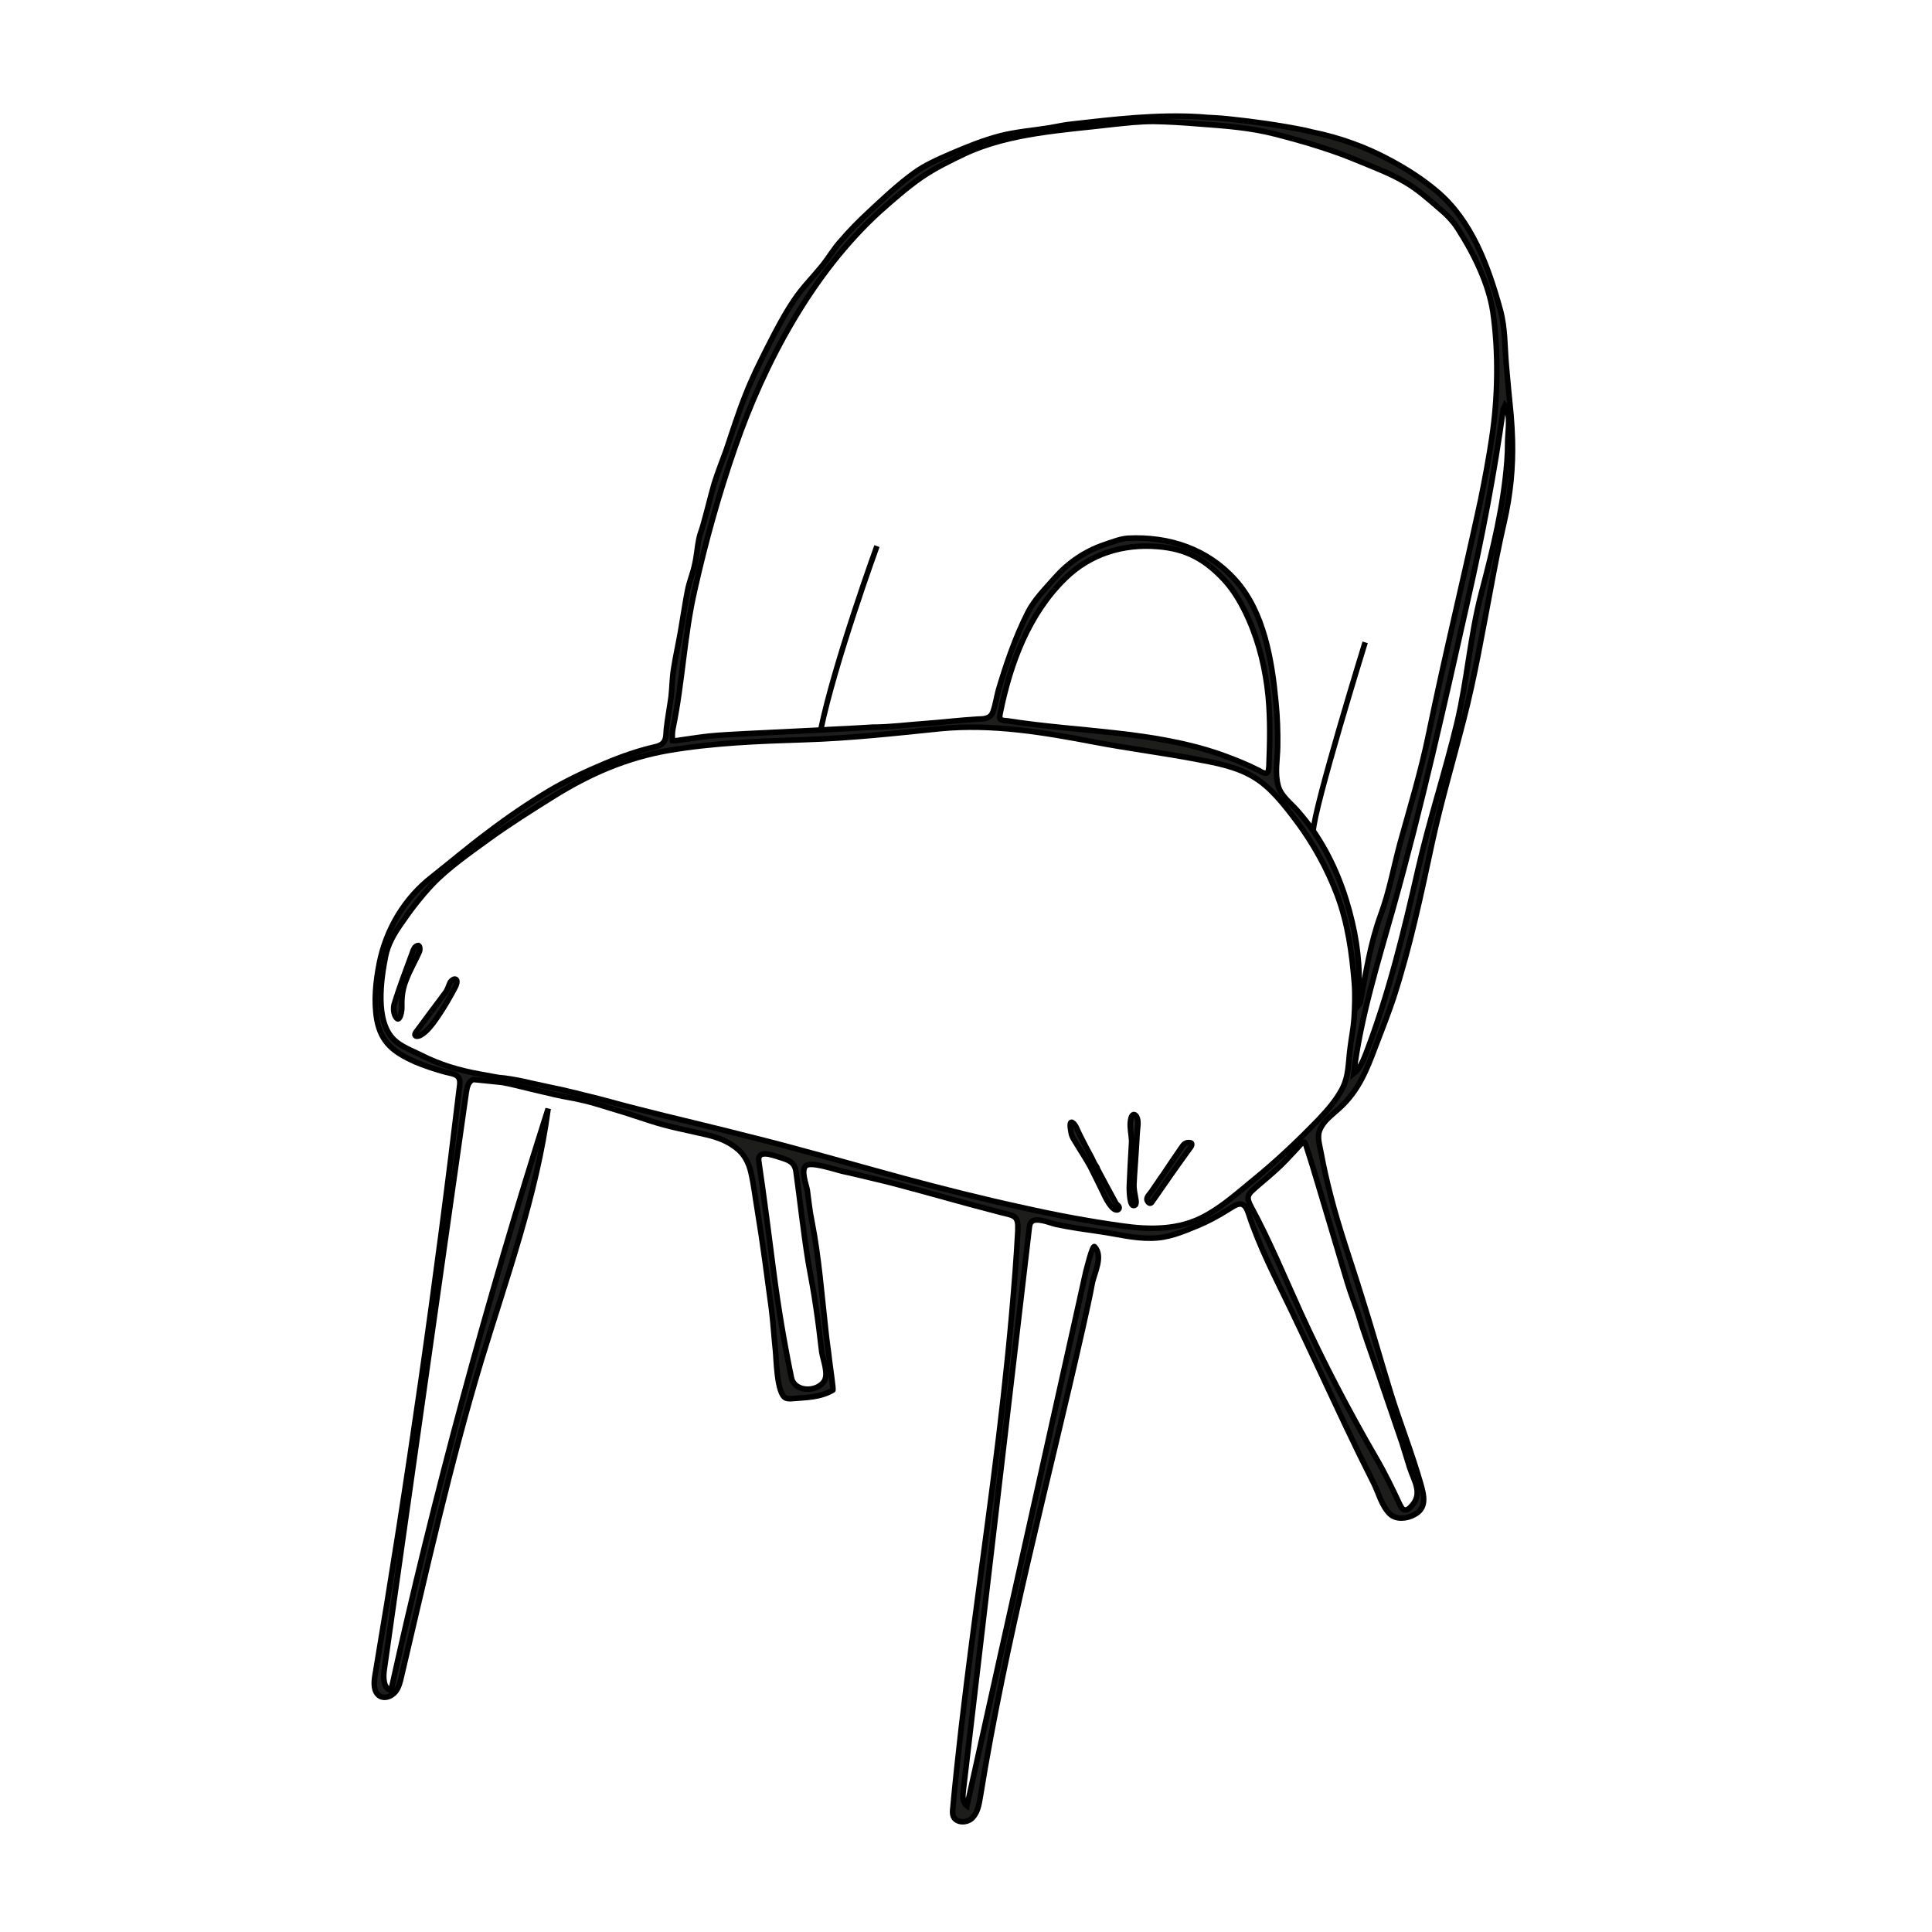 <?xml version="1.0" encoding="utf-8"?>
<!-- Generator: Adobe Illustrator 24.0.3, SVG Export Plug-In . SVG Version: 6.00 Build 0)  -->
<svg version="1.1" id="Layer_1" xmlns="http://www.w3.org/2000/svg" xmlns:xlink="http://www.w3.org/1999/xlink" x="0px" y="0px"
	 viewBox="0 0 350 350" style="enable-background:new 0 0 350 350;" xml:space="preserve">
<style type="text/css">
	.st0{fill:#1D1D1B;}
	.st1{fill:none;stroke:#000000;stroke-miterlimit:10;}
</style>
<g>
	<g id="XMLID_19_">
		<g>
			<path class="st0" d="M273.97,79.69c0.13,4.99-0.35,9.89-1.5,14.87c-0.93,4.02-1.72,8.12-2.47,12.18
				c-1.5,7.86-2.87,15.84-4.85,23.52c-1.9,7.41-4.06,14.74-5.69,22.2c-2.03,9.49-4.02,18.98-7.02,28.25
				c-0.97,2.91-2.12,5.83-3.22,8.69c-1.63,4.37-3.09,8.12-6.58,11.3c-1.28,1.19-2.91,2.29-3.57,3.97c-0.53,1.28,0,2.78,0.22,4.06
				c0.49,2.6,1.06,5.16,1.72,7.72c1.59,6.27,3.8,12.36,5.69,18.54c1.81,5.74,3.44,11.52,5.21,17.3c1.72,5.56,3.88,10.95,5.47,16.55
				c0.62,2.16,1.1,4.33-1.19,5.52c-1.24,0.71-3.22,0.97-4.37-0.09c-1.54-1.46-2.07-3.8-3-5.65c-1.72-3.4-3.4-6.84-5.03-10.28
				c-3.31-6.97-6.53-14.03-9.89-21.01c-2.78-5.78-5.78-11.47-7.77-17.61c-0.84-2.52-2.03-1.68-3.75-0.57
				c-1.77,1.1-3.57,2.07-5.47,2.87c-2.82,1.15-5.34,2.25-8.43,2.25c-3.09,0.04-6.13-0.75-9.18-1.19c-2.69-0.4-5.38-0.75-8.03-1.32
				c-1.02-0.22-3.8-1.46-4.55-0.31c-0.18,0.22-0.22,0.57-0.26,0.84c-3.97,34.03-7.99,68.01-11.96,101.99
				c-0.13,1.02-0.18,2.21,0.66,2.82c0.26-1.19,0.53-2.38,0.79-3.57c1.68-7.64,3.4-15.27,5.08-22.91c2.43-10.9,4.85-21.8,7.28-32.66
				c2.16-9.67,4.28-19.29,6.44-28.91c0.66-2.91,1.28-5.83,1.94-8.74c0.09-0.26,1.19-4.94,1.59-4.5c1.63,1.77-0.09,4.77-0.44,6.71
				c-0.49,2.69-1.1,5.3-1.68,7.94c-6.4,28.38-13.99,56.49-18.62,85.22c-0.22,1.32-0.49,2.74-1.46,3.66
				c-0.97,0.93-2.91,0.88-3.4-0.35c-0.18-0.44-0.13-0.93-0.09-1.37c1.85-19.99,4.81-39.85,7.37-59.8c1.28-9.93,2.43-19.9,3.31-29.88
				c0.44-5.03,0.84-10.02,1.1-15.01c0.13-2.82-0.57-2.69-3.18-3.35c-1.99-0.53-4.02-1.06-6-1.59c-2.87-0.79-5.78-1.59-8.65-2.38
				c-2.16-0.57-4.33-1.19-6.53-1.72c-2.43-0.57-4.85-1.19-7.33-1.72c-1.24-0.26-5.83-1.85-6.71-1.02c-0.93,0.84,0.09,3.4,0.26,4.41
				c0.26,1.9,0.44,3.84,0.84,5.69c1.28,6.49,1.77,13.28,2.52,19.86c0.18,1.81,0.49,3.57,0.66,5.34c0.04,0.53,0.75,5.25,0.62,5.34
				c-2.34,1.37-4.77,1.32-7.37,1.54c-0.35,0.04-0.79,0.04-1.15-0.09c-1.68-0.71-1.72-7.19-1.9-8.74c-0.26-2.47-0.4-4.94-0.71-7.37
				c-0.79-5.91-1.54-11.83-2.52-17.7c-0.4-2.34-0.66-4.72-1.19-7.02c-0.4-1.81-1.24-3.4-2.69-4.5c-1.54-1.24-3.44-1.94-5.38-2.38
				c-3.49-0.84-7.02-1.46-10.42-2.6c-2.91-0.97-5.87-1.9-8.83-2.78c-1.85-0.57-3.71-1.02-5.65-1.37c-0.79-0.13-1.63-0.31-2.43-0.49
				c-0.26-0.04-0.49-0.09-0.75-0.18c-1.37-0.31-2.74-0.62-4.1-0.97c-1.59-0.4-3.18-0.79-4.81-1.1c-1.77-0.18-3.53-0.35-5.25-0.53
				c-0.09,0.04-0.18,0.09-0.26,0.13c-0.71,0.44-0.88,1.41-1.02,2.25c-4.94,34.87-9.93,69.77-14.87,104.68
				c-0.18,1.37-0.13,3.22,1.24,3.62c7.86-35.53,17.39-70.7,28.47-105.39c-2.07,15.67-7.55,30.58-12.14,45.72
				c-5.65,18.8-9.93,38-14.43,57.11c-0.22,1.02-0.49,2.07-1.15,2.87c-0.71,0.79-1.9,1.24-2.78,0.71c-1.15-0.71-1.1-2.34-0.88-3.66
				c6-35.57,11.12-71.28,15.36-107.07c0.22-1.9-1.06-1.94-2.52-2.29c-1.94-0.53-3.84-1.15-5.69-1.94c-3.66-1.68-6-3.35-6.8-7.55
				c-0.57-3.35-0.22-6.88,0.44-10.24c1.24-6.18,4.59-11.83,9.62-15.71c3.35-2.65,6.62-5.43,10.06-7.99
				c3.53-2.69,7.24-5.21,11.03-7.5c3.27-1.94,6.75-3.57,10.24-5.03c2.91-1.24,5.96-2.29,9.05-3c2.25-0.49,1.85-1.99,2.03-3.4
				c0.22-1.9,0.57-3.8,0.84-5.69c0.18-1.63,0.18-3.31,0.44-4.94c0.35-2.29,0.88-4.59,1.28-6.93c0.44-2.47,0.79-4.99,1.28-7.46
				c0.31-1.54,0.97-3.09,1.28-4.63c0.35-1.5,0.44-3.09,0.75-4.59c0.18-0.88,0.57-1.77,0.79-2.65c0.71-2.47,1.28-4.94,1.99-7.41
				c0.62-1.99,1.41-3.97,2.12-5.91c1.15-3.4,2.21-6.8,3.53-10.11c1.15-2.96,2.56-5.83,4.02-8.69c1.46-2.87,2.96-5.78,4.77-8.47
				c1.5-2.25,3.49-4.24,5.21-6.36c1.1-1.41,2.03-3,3.27-4.37c1.54-1.81,3.22-3.53,4.99-5.16c2.65-2.47,5.3-4.99,8.21-7.11
				c2.03-1.5,4.46-2.56,6.8-3.57c2.87-1.24,5.83-2.43,8.87-3.22c2.91-0.75,5.96-0.97,8.96-1.46c1.32-0.22,2.6-0.53,3.93-0.66
				c7.72-0.88,15.62-1.81,23.39-1.32c0.88,0.09,1.81,0.13,2.69,0.18c0.75,0.04,1.5,0.09,2.25,0.18c4.68,0.49,9.36,1.15,13.99,2.07
				c0.44,0.09,0.84,0.22,1.28,0.31c4.99,1.02,9.8,2.74,14.26,5.16c2.96,1.59,5.78,3.4,8.34,5.56c6.4,5.38,9.36,13.68,11.52,21.49
				c0.93,3.35,0.79,6.62,1.1,10.11c0.26,2.96,0.53,5.96,0.84,8.91C273.83,76.65,273.92,78.15,273.97,79.69z M273.13,79.96
				c0.04-1.9,0.57-4.85-0.49-6.49c-0.09,0.22-0.31,0.44-0.31,0.66c-1.63,11.65-3.84,23.21-6.44,34.64
				c-4.19,18.62-8.34,37.34-13.5,55.7c-2.78,9.93-5.91,19.82-7.15,30.01c1.1-0.88,1.68-2.29,2.21-3.62
				c4.19-10.95,6.88-22.15,9.49-33.59c2.03-8.87,4.9-17.52,7.02-26.39c1.85-7.77,2.38-15.8,4.41-23.48
				c2.07-7.86,4.02-15.76,4.63-23.83C273.08,82.38,273.13,81.15,273.13,79.96z M270.26,79.29c1.1-7.28,1.24-15.58,0.18-22.86
				c-0.4-2.52-1.19-4.99-2.21-7.33c-1.15-2.69-2.6-5.3-4.19-7.77c-0.88-1.37-2.12-2.6-3.4-3.66c-1.94-1.68-3.88-3.4-6.09-4.68
				c-2.47-1.46-5.21-2.52-7.9-3.62c-2.43-1.02-4.9-1.94-7.41-2.74c-2.69-0.88-5.47-1.63-8.21-2.34c-4.63-1.19-9.14-1.5-13.9-1.85
				c-2.74-0.22-5.43-0.4-8.16-0.44c-2.47,0-4.94,0.26-7.37,0.53c-8.87,1.06-18.62,1.5-26.79,5.3c-2.69,1.28-5.38,2.6-7.86,4.28
				c-2.65,1.85-5.12,4.02-7.55,6.18c-12.22,11.12-20.92,27.36-26.26,42.81c-2.91,8.39-5.3,16.95-7.24,25.6
				c-1.94,8.3-2.25,16.95-3.97,25.2c-0.13,0.71-0.18,1.37-0.09,2.29c0,0,0.35,0.04,0.53,0c2.03-0.26,4.06-0.62,6.09-0.84
				c2.25-0.22,4.5-0.31,6.75-0.44c4.5-0.22,9-0.44,13.46-0.66c0.4,0,0.79-0.04,1.19-0.04c2.74-0.13,5.47-0.26,8.21-0.44
				c3.18,0,6.44-0.44,9.62-0.66c3.09-0.22,6.18-0.62,9.31-0.79c1.28-0.04,2.47-0.04,2.91-1.41c0.44-1.24,0.62-2.6,0.97-3.88
				c1.41-4.77,3.05-9.53,5.3-13.99c1.19-2.38,3.22-4.37,4.99-6.4c2.43-2.74,5.38-4.72,8.83-5.91c1.46-0.49,2.96-1.1,4.41-1.19
				c7.41-0.35,14.34,1.94,19.37,7.55c5.25,5.83,6.66,14.65,7.37,22.2c0.26,2.69,0.35,5.38,0.31,8.08c-0.04,2.29-0.53,4.72,0.09,6.97
				c0.44,1.81,2.12,3.05,3.31,4.37c1.1,1.24,2.12,2.52,3.05,3.84c0.22,0.31,0.4,0.62,0.62,0.93c3.09,4.77,5.16,10.11,6.44,15.62
				c0.57,2.43,0.97,4.94,1.15,7.46c0.09,1.24,0.09,2.47,0.09,3.71c-0.04,0.93-0.53,2.65-0.22,3.53c0,0,0.04,0.18,0.09,0.31
				c0.13-0.18,0.35-0.31,0.35-0.49c1.02-5.43,1.81-10.68,3.71-15.89c1.54-4.19,2.34-8.65,3.49-12.93c1.81-6.53,3.8-13.02,5.16-19.68
				c2.91-14.17,6.36-28.2,9.4-42.32C268.98,86.93,269.68,83.13,270.26,79.29z M255.65,272.91c2.21-2.29,0.53-4.59-0.26-7.02
				c-0.49-1.5-0.93-3.05-1.41-4.55c-1.37-4.02-2.74-7.99-4.1-12c-0.88-2.65-1.85-5.3-2.74-7.94c-0.35-0.97-0.62-1.99-1.06-3.31
				c-0.57-1.72-1.37-3.71-1.99-5.78c-1.77-5.83-3.49-11.7-5.25-17.57c-0.75-2.52-1.5-4.99-2.29-7.46c-0.04-0.18-0.13-0.35-0.26-0.4
				c-0.13-0.04-0.35,0.09-0.44,0.22c-1.28,1.37-2.52,2.78-3.84,4.06c-1.41,1.32-2.87,2.56-4.33,3.8c-1.54,1.37-2.07,1.72-0.97,3.71
				c3.35,6.22,6.05,12.75,8.96,19.15c4.1,9,8.69,17.79,13.64,26.3c1.63,2.78,3,5.65,4.37,8.56c0.13,0.22,0.26,0.49,0.44,0.66
				C254.68,273.83,255.25,273.35,255.65,272.91z M245.28,184.55c0.13-2.21,0.22-4.41,0.04-6.58c-0.44-5.43-1.15-10.55-3.05-15.71
				c-1.81-4.81-4.33-9.36-7.37-13.46c-2.21-2.91-4.72-6.22-7.9-8.08c-3.13-1.85-6.8-2.52-10.33-3.18
				c-6.09-1.15-12.27-1.94-18.36-3.09c-9.22-1.77-18.62-3.35-28.07-2.43c-8.21,0.84-16.24,1.72-24.54,1.99
				c-8.21,0.26-16.46,0.57-24.54,1.94c-7.64,1.32-14.26,4.19-20.79,8.25c-4.02,2.52-8.03,5.03-11.87,7.81
				c-3.44,2.52-7.28,5.16-10.24,8.25c-2.03,2.16-3.88,4.55-5.56,7.02c-1.28,1.81-2.43,3.75-2.87,5.96
				c-0.84,4.24-1.94,11.78,1.54,15.14c1.28,1.24,3.31,1.99,4.9,2.78c3.49,1.77,6.8,2.74,10.68,3.44c0.97,0.18,1.94,0.35,2.91,0.53
				c0.49,0.09,0.97,0.13,1.5,0.18c1.63,0.22,3.27,0.53,4.9,0.93c1.59,0.35,3.13,0.66,4.72,1.02c0.66,0.13,1.28,0.26,1.94,0.44
				c0.97,0.22,1.94,0.44,2.91,0.71c3.27,0.75,6.49,1.72,9.71,2.52c3.27,0.84,6.58,1.63,9.84,2.43c3.27,0.79,6.53,1.59,9.8,2.43
				c9.49,2.34,18.84,5.08,28.29,7.64c7.24,1.94,14.52,3.8,21.89,5.38c5.87,1.32,11.78,2.43,17.79,3.27
				c5.16,0.75,10.46,0.79,15.18-1.81c3.13-1.72,5.91-4.19,8.61-6.4c4.19-3.4,8.12-7.11,11.87-10.99c1.59-1.68,3.13-3.44,4.24-5.47
				c1.32-2.47,1.15-4.9,1.5-7.55C244.79,188.08,245.15,186.32,245.28,184.55z M229.88,138.7c0.18-4.19,0.26-8.43-0.13-12.62
				c-0.49-4.77-1.59-9.53-3.53-13.9c-1.15-2.56-2.52-5.03-4.41-7.11c-3.49-3.75-6.93-5.65-12.05-6.05
				c-6.27-0.53-12.27,1.32-16.77,5.74c-6.66,6.49-9.93,15.4-11.74,24.23c-0.09,0.44-0.22,1.02-0.04,1.28
				c0.26,0.26,0.84,0.26,1.28,0.31c12.84,2.03,26.39,1.81,38.75,6.13c2.34,0.84,4.68,1.77,6.84,2.87c0.31,0.18,1.06,0.66,1.41,0.44
				C229.88,139.8,229.83,139.05,229.88,138.7z M149.24,250.31c0.97-1.37-0.22-4.06-0.4-5.52c-0.31-2.65-0.62-5.3-1.02-7.9
				c-0.4-2.78-0.93-5.52-1.41-8.25c-0.88-5.43-1.46-10.9-2.21-16.29c-0.22-1.9-1.41-2.21-3.09-2.74c-1.28-0.4-4.02-1.41-3.66,0.79
				c0.97,6.62,1.85,13.46,2.69,20.04c0.84,6.44,1.9,12.8,3.22,19.15C143.9,252.12,147.79,252.3,149.24,250.31z"/>
			<path class="st0" d="M215.89,207.28c0.09,0.31-0.4,0.79-0.57,1.06c-2.25,3.09-4.41,6.22-6.62,9.4c-0.04,0.09-0.13,0.18-0.22,0.22
				c-0.35,0.18-0.75-0.49-0.71-0.75c0-0.44,0.62-1.06,0.84-1.37c0.4-0.57,0.75-1.15,1.15-1.68c0.31-0.49,0.62-0.93,0.97-1.41
				c1.1-1.63,2.21-3.31,3.35-4.94c0.22-0.31,0.44-0.62,0.79-0.75c0.22-0.09,0.75-0.13,0.97,0.04
				C215.89,207.15,215.89,207.19,215.89,207.28z"/>
			<path class="st0" d="M206.04,202.6c0.26,0.79,0,1.94-0.04,2.78c-0.04,1.06-0.13,2.12-0.18,3.13c-0.13,2.07-0.31,4.15-0.4,6.18
				c0,0.71,0.13,1.41,0.26,2.12c0.04,0.35,0.44,1.59-0.31,1.59c-0.31,0-0.44-0.4-0.53-0.66c-0.22-0.79-0.26-1.85-0.26-2.74
				c0.09-2.65,0.26-5.34,0.4-7.77c0.09-1.02-0.18-2.07-0.22-3.05c-0.04-0.53,0-1.1,0.13-1.63
				C205.12,201.68,205.73,201.68,206.04,202.6z"/>
			<path class="st0" d="M202.16,217.96c0.13,0.26,0.75,0.57,0.57,0.97c-0.09,0.18-0.31,0.31-0.49,0.26
				c-0.57-0.04-1.19-0.93-1.46-1.37c-0.44-0.66-0.75-1.37-1.06-2.03c-0.75-1.5-1.46-3-2.21-4.46c-0.79-1.46-1.72-2.82-2.56-4.24
				c-0.35-0.57-0.75-1.1-0.88-1.77c-0.04-0.22-0.44-1.94,0-2.03c0.09-0.04,0.18,0,0.26,0.09c0.53,0.31,0.88,1.41,1.15,1.94
				c0.4,0.84,0.84,1.63,1.24,2.43c0.35,0.66,0.71,1.32,1.06,1.99c0.18,0.35,0.31,0.66,0.49,1.02c0.13,0.22,0.53,0.71,0.53,0.97
				C199.91,213.81,201.01,215.89,202.16,217.96z"/>
			<path class="st0" d="M82.65,177.45c0.31,0.26,0,1.1-0.18,1.41c-0.97,1.85-2.03,3.66-3.18,5.34c-0.79,1.15-1.85,2.65-3.09,3.35
				c-0.26,0.13-0.88,0.35-1.02-0.04c-0.09-0.26,0.31-0.71,0.44-0.88c1.68-2.25,3.31-4.5,4.99-6.71c0.49-0.62,0.62-1.28,0.93-1.94
				c0.04-0.04,0.09-0.13,0.13-0.18C81.85,177.58,82.34,177.18,82.65,177.45z"/>
			<path class="st0" d="M75.85,171.27c0.26,0.13,0.26,0.84,0.18,1.02c-0.75,1.77-1.77,3.44-2.43,5.21
				c-0.66,1.63-0.84,3.13-0.79,4.85c0,0.49-0.04,0.97-0.18,1.41c-0.09,0.35-0.26,0.79-0.53,0.84c-0.09,0-0.18-0.09-0.31-0.22
				c-0.49-0.62-0.57-1.63-0.4-2.38c0.97-3.22,2.21-6.4,3.35-9.53c0.18-0.49,0.35-0.97,0.84-1.15
				C75.67,171.27,75.76,171.27,75.85,171.27z"/>
		</g>
		<g>
			<path class="st1" d="M99.9,198.15c0.26,0.09,0.49,0.13,0.75,0.18c0.79,0.18,1.63,0.35,2.43,0.49c1.94,0.35,3.8,0.79,5.65,1.37
				c2.96,0.88,5.91,1.81,8.83,2.78c3.4,1.15,6.93,1.77,10.42,2.6c1.94,0.44,3.84,1.15,5.38,2.38c1.46,1.1,2.29,2.69,2.69,4.5
				c0.53,2.29,0.79,4.68,1.19,7.02c0.97,5.87,1.72,11.78,2.52,17.7c0.31,2.43,0.44,4.9,0.71,7.37c0.18,1.54,0.22,8.03,1.9,8.74
				c0.35,0.13,0.79,0.13,1.15,0.09c2.6-0.22,5.03-0.18,7.37-1.54c0.13-0.09-0.57-4.81-0.62-5.34c-0.18-1.77-0.49-3.53-0.66-5.34
				c-0.75-6.58-1.24-13.37-2.52-19.86c-0.4-1.85-0.57-3.8-0.84-5.69c-0.18-1.02-1.19-3.57-0.26-4.41c0.88-0.84,5.47,0.75,6.71,1.02
				c2.47,0.53,4.9,1.15,7.33,1.72c2.21,0.53,4.37,1.15,6.53,1.72c2.87,0.79,5.78,1.59,8.65,2.38c1.99,0.53,4.02,1.06,6,1.59
				c2.6,0.66,3.31,0.53,3.18,3.35c-0.26,4.99-0.66,9.97-1.1,15.01c-0.88,9.97-2.03,19.95-3.31,29.88
				c-2.56,19.95-5.52,39.81-7.37,59.8c-0.04,0.44-0.09,0.93,0.09,1.37c0.49,1.24,2.43,1.28,3.4,0.35c0.97-0.93,1.24-2.34,1.46-3.66
				c4.63-28.73,12.22-56.84,18.62-85.22c0.57-2.65,1.19-5.25,1.68-7.94c0.35-1.94,2.07-4.94,0.44-6.71c-0.4-0.44-1.5,4.24-1.59,4.5
				c-0.66,2.91-1.28,5.83-1.94,8.74c-2.16,9.62-4.28,19.24-6.44,28.91c-2.43,10.86-4.85,21.76-7.28,32.66
				c-1.68,7.64-3.4,15.27-5.08,22.91c-0.26,1.19-0.53,2.38-0.79,3.57c-0.84-0.62-0.79-1.81-0.66-2.82
				c3.97-33.98,7.99-67.97,11.96-101.99c0.04-0.26,0.09-0.62,0.26-0.84c0.75-1.15,3.53,0.09,4.55,0.31
				c2.65,0.57,5.34,0.93,8.03,1.32c3.05,0.44,6.09,1.24,9.18,1.19c3.09,0,5.6-1.1,8.43-2.25c1.9-0.79,3.71-1.77,5.47-2.87
				c1.72-1.1,2.91-1.94,3.75,0.57c1.99,6.13,4.99,11.83,7.77,17.61c3.35,6.97,6.58,14.03,9.89,21.01c1.63,3.44,3.31,6.88,5.03,10.28
				c0.93,1.85,1.46,4.19,3,5.65c1.15,1.06,3.13,0.79,4.37,0.09c2.29-1.19,1.81-3.35,1.19-5.52c-1.59-5.6-3.75-10.99-5.47-16.55
				c-1.77-5.78-3.4-11.56-5.21-17.3c-1.9-6.18-4.1-12.27-5.69-18.54c-0.66-2.56-1.24-5.12-1.72-7.72c-0.22-1.28-0.75-2.78-0.22-4.06
				c0.66-1.68,2.29-2.78,3.57-3.97c3.49-3.18,4.94-6.93,6.58-11.3c1.1-2.87,2.25-5.78,3.22-8.69c3-9.27,4.99-18.76,7.02-28.25
				c1.63-7.46,3.8-14.78,5.69-22.2c1.99-7.68,3.35-15.67,4.85-23.52c0.75-4.06,1.54-8.16,2.47-12.18c1.15-4.99,1.63-9.89,1.5-14.87
				c-0.04-1.54-0.13-3.05-0.26-4.59c-0.31-2.96-0.57-5.96-0.84-8.91c-0.31-3.49-0.18-6.75-1.1-10.11
				c-2.16-7.81-5.12-16.11-11.52-21.49c-2.56-2.16-5.38-3.97-8.34-5.56c-4.46-2.43-9.27-4.15-14.26-5.16
				c-0.44-0.09-0.84-0.22-1.28-0.31c-4.63-0.93-9.31-1.59-13.99-2.07c-0.75-0.09-1.5-0.13-2.25-0.18c-0.88-0.04-1.81-0.09-2.69-0.18
				c-7.77-0.49-15.67,0.44-23.39,1.32c-1.32,0.13-2.6,0.44-3.93,0.66c-3,0.49-6.05,0.71-8.96,1.46c-3.05,0.79-6,1.99-8.87,3.22
				c-2.34,1.02-4.77,2.07-6.8,3.57c-2.91,2.12-5.56,4.63-8.21,7.11c-1.77,1.63-3.44,3.35-4.99,5.16c-1.24,1.37-2.16,2.96-3.27,4.37
				c-1.72,2.12-3.71,4.1-5.21,6.36c-1.81,2.69-3.31,5.6-4.77,8.47c-1.46,2.87-2.87,5.74-4.02,8.69c-1.32,3.31-2.38,6.71-3.53,10.11
				c-0.71,1.94-1.5,3.93-2.12,5.91c-0.71,2.47-1.28,4.94-1.99,7.41c-0.22,0.88-0.62,1.77-0.79,2.65c-0.31,1.5-0.4,3.09-0.75,4.59
				c-0.31,1.54-0.97,3.09-1.28,4.63c-0.49,2.47-0.84,4.99-1.28,7.46c-0.4,2.34-0.93,4.63-1.28,6.93c-0.26,1.63-0.26,3.31-0.44,4.94
				c-0.26,1.9-0.62,3.8-0.84,5.69c-0.18,1.41,0.22,2.91-2.03,3.4c-3.09,0.71-6.13,1.77-9.05,3c-3.49,1.46-6.97,3.09-10.24,5.03
				c-3.8,2.29-7.5,4.81-11.03,7.5c-3.44,2.56-6.71,5.34-10.06,7.99c-5.03,3.88-8.39,9.53-9.62,15.71
				c-0.66,3.35-1.02,6.88-0.44,10.24c0.79,4.19,3.13,5.87,6.8,7.55c1.85,0.79,3.75,1.41,5.69,1.94c1.46,0.35,2.74,0.4,2.52,2.29
				c-4.24,35.79-9.36,71.5-15.36,107.07c-0.22,1.32-0.26,2.96,0.88,3.66c0.88,0.53,2.07,0.09,2.78-0.71
				c0.66-0.79,0.93-1.85,1.15-2.87c4.5-19.11,8.78-38.31,14.43-57.11c4.59-15.14,10.06-30.05,12.14-45.72
				c-11.08,34.69-20.61,69.86-28.47,105.39c-1.37-0.4-1.41-2.25-1.24-3.62c4.94-34.91,9.93-69.82,14.87-104.68
				c0.13-0.84,0.31-1.81,1.02-2.25c0.09-0.04,0.18-0.09,0.26-0.13c1.72,0.18,3.49,0.35,5.25,0.53c1.63,0.31,3.22,0.71,4.81,1.1
				C97.17,197.53,98.53,197.84,99.9,198.15z"/>
			<path class="st1" d="M148.67,132.25c-4.46,0.22-8.96,0.44-13.46,0.66c-2.25,0.13-4.5,0.22-6.75,0.44
				c-2.03,0.22-4.06,0.57-6.09,0.84c-0.18,0.04-0.53,0-0.53,0c-0.09-0.93-0.04-1.59,0.09-2.29c1.72-8.25,2.03-16.9,3.97-25.2
				c1.94-8.65,4.33-17.21,7.24-25.6c5.34-15.45,14.03-31.69,26.26-42.81c2.43-2.16,4.9-4.33,7.55-6.18c2.47-1.68,5.16-3,7.86-4.28
				c8.16-3.8,17.92-4.24,26.79-5.3c2.43-0.26,4.9-0.53,7.37-0.53c2.74,0.04,5.43,0.22,8.16,0.44c4.77,0.35,9.27,0.66,13.9,1.85
				c2.74,0.71,5.52,1.46,8.21,2.34c2.52,0.79,4.99,1.72,7.41,2.74c2.69,1.1,5.43,2.16,7.9,3.62c2.21,1.28,4.15,3,6.09,4.68
				c1.28,1.06,2.52,2.29,3.4,3.66c1.59,2.47,3.05,5.08,4.19,7.77c1.02,2.34,1.81,4.81,2.21,7.33c1.06,7.28,0.93,15.58-0.18,22.86
				c-0.57,3.84-1.28,7.64-2.07,11.47c-3.05,14.12-6.49,28.16-9.4,42.32c-1.37,6.66-3.35,13.15-5.16,19.68
				c-1.15,4.28-1.94,8.74-3.49,12.93c-1.9,5.21-2.69,10.46-3.71,15.89c0,0.18-0.22,0.31-0.35,0.49c-0.04-0.13-0.09-0.31-0.09-0.31
				c-0.31-0.88,0.18-2.6,0.22-3.53c0-1.24,0-2.47-0.09-3.71c-0.18-2.52-0.57-5.03-1.15-7.46c-1.28-5.52-3.35-10.86-6.44-15.62
				c-0.22-0.31-0.4-0.62-0.62-0.93c-0.93-1.32-1.94-2.6-3.05-3.84c-1.19-1.32-2.87-2.56-3.31-4.37c-0.62-2.25-0.13-4.68-0.09-6.97
				c0.04-2.69-0.04-5.38-0.31-8.08c-0.71-7.55-2.12-16.37-7.37-22.2c-5.03-5.6-11.96-7.9-19.37-7.55c-1.46,0.09-2.96,0.71-4.41,1.19
				c-3.44,1.19-6.4,3.18-8.83,5.91c-1.77,2.03-3.8,4.02-4.99,6.4c-2.25,4.46-3.88,9.22-5.3,13.99c-0.35,1.28-0.53,2.65-0.97,3.88
				c-0.44,1.37-1.63,1.37-2.91,1.41c-3.13,0.18-6.22,0.57-9.31,0.79c-3.18,0.22-6.44,0.66-9.62,0.66c-2.74,0.18-5.47,0.31-8.21,0.44
				C149.46,132.21,149.07,132.25,148.67,132.25z"/>
			<path class="st1" d="M229.88,138.7c-0.04,0.35,0,1.1-0.4,1.32c-0.35,0.22-1.1-0.26-1.41-0.44c-2.16-1.1-4.5-2.03-6.84-2.87
				c-12.36-4.33-25.91-4.1-38.75-6.13c-0.44-0.04-1.02-0.04-1.28-0.31c-0.18-0.26-0.04-0.84,0.04-1.28
				c1.81-8.83,5.08-17.74,11.74-24.23c4.5-4.41,10.5-6.27,16.77-5.74c5.12,0.4,8.56,2.29,12.05,6.05c1.9,2.07,3.27,4.55,4.41,7.11
				c1.94,4.37,3.05,9.14,3.53,13.9C230.14,130.27,230.05,134.5,229.88,138.7z"/>
			<path class="st1" d="M146.42,228.64c0.49,2.74,1.02,5.47,1.41,8.25c0.4,2.6,0.71,5.25,1.02,7.9c0.18,1.46,1.37,4.15,0.4,5.52
				c-1.46,1.99-5.34,1.81-5.87-0.71c-1.32-6.36-2.38-12.71-3.22-19.15c-0.84-6.58-1.72-13.42-2.69-20.04
				c-0.35-2.21,2.38-1.19,3.66-0.79c1.68,0.53,2.87,0.84,3.09,2.74C144.96,217.74,145.54,223.21,146.42,228.64z"/>
			<path class="st1" d="M238.83,214.74c1.77,5.87,3.49,11.74,5.25,17.57c0.62,2.07,1.41,4.06,1.99,5.78
				c0.44,1.32,0.71,2.34,1.06,3.31c0.88,2.65,1.85,5.3,2.74,7.94c1.37,4.02,2.74,7.99,4.1,12c0.49,1.5,0.93,3.05,1.41,4.55
				c0.79,2.43,2.47,4.72,0.26,7.02c-0.4,0.44-0.97,0.93-1.54,0.44c-0.18-0.18-0.31-0.44-0.44-0.66c-1.37-2.91-2.74-5.78-4.37-8.56
				c-4.94-8.52-9.53-17.3-13.64-26.3c-2.91-6.4-5.6-12.93-8.96-19.15c-1.1-1.99-0.57-2.34,0.97-3.71c1.46-1.24,2.91-2.47,4.33-3.8
				c1.32-1.28,2.56-2.69,3.84-4.06c0.09-0.13,0.31-0.26,0.44-0.22c0.13,0.04,0.22,0.22,0.26,0.4
				C237.33,209.75,238.08,212.22,238.83,214.74z"/>
			<path class="st1" d="M243.07,197.4c-1.1,2.03-2.65,3.8-4.24,5.47c-3.75,3.88-7.68,7.59-11.87,10.99
				c-2.69,2.21-5.47,4.68-8.61,6.4c-4.72,2.6-10.02,2.56-15.18,1.81c-6-0.84-11.92-1.94-17.79-3.27
				c-7.37-1.59-14.65-3.44-21.89-5.38c-9.44-2.56-18.8-5.3-28.29-7.64c-3.27-0.84-6.53-1.63-9.8-2.43
				c-3.27-0.79-6.58-1.59-9.84-2.43c-3.22-0.79-6.44-1.77-9.71-2.52c-0.97-0.26-1.94-0.49-2.91-0.71c-0.66-0.18-1.28-0.31-1.94-0.44
				c-1.59-0.35-3.13-0.66-4.72-1.02c-1.63-0.4-3.27-0.71-4.9-0.93c-0.53-0.04-1.02-0.09-1.5-0.18c-0.97-0.18-1.94-0.35-2.91-0.53
				c-3.88-0.71-7.19-1.68-10.68-3.44c-1.59-0.79-3.62-1.54-4.9-2.78c-3.49-3.35-2.38-10.9-1.54-15.14c0.44-2.21,1.59-4.15,2.87-5.96
				c1.68-2.47,3.53-4.85,5.56-7.02c2.96-3.09,6.8-5.74,10.24-8.25c3.84-2.78,7.86-5.3,11.87-7.81c6.53-4.06,13.15-6.93,20.79-8.25
				c8.08-1.37,16.33-1.68,24.54-1.94c8.3-0.26,16.33-1.15,24.54-1.99c9.44-0.93,18.84,0.66,28.07,2.43
				c6.09,1.15,12.27,1.94,18.36,3.09c3.53,0.66,7.19,1.32,10.33,3.18c3.18,1.85,5.69,5.16,7.9,8.08c3.05,4.1,5.56,8.65,7.37,13.46
				c1.9,5.16,2.6,10.28,3.05,15.71c0.18,2.16,0.09,4.37-0.04,6.58c-0.13,1.77-0.49,3.53-0.71,5.3
				C244.22,192.5,244.4,194.92,243.07,197.4z"/>
			<path class="st1" d="M273.13,79.96c0,1.19-0.04,2.43-0.13,3.62c-0.62,8.08-2.56,15.98-4.63,23.83
				c-2.03,7.68-2.56,15.71-4.41,23.48c-2.12,8.87-4.99,17.52-7.02,26.39c-2.6,11.43-5.3,22.64-9.49,33.59
				c-0.53,1.32-1.1,2.74-2.21,3.62c1.24-10.19,4.37-20.08,7.15-30.01c5.16-18.36,9.31-37.07,13.5-55.7
				c2.6-11.43,4.81-22.99,6.44-34.64c0-0.22,0.22-0.44,0.31-0.66C273.7,75.1,273.17,78.06,273.13,79.96z"/>
			<path class="st1" d="M194.08,203.31c0.09-0.04,0.18,0,0.26,0.09c0.53,0.31,0.88,1.41,1.15,1.94c0.4,0.84,0.84,1.63,1.24,2.43
				c0.35,0.66,0.71,1.32,1.06,1.99c0.18,0.35,0.31,0.66,0.49,1.02c0.13,0.22,0.53,0.71,0.53,0.97c1.1,2.07,2.21,4.15,3.35,6.22
				c0.13,0.26,0.75,0.57,0.57,0.97c-0.09,0.18-0.31,0.31-0.49,0.26c-0.57-0.04-1.19-0.93-1.46-1.37c-0.44-0.66-0.75-1.37-1.06-2.03
				c-0.75-1.5-1.46-3-2.21-4.46c-0.79-1.46-1.72-2.82-2.56-4.24c-0.35-0.57-0.75-1.1-0.88-1.77
				C194.04,205.12,193.64,203.4,194.08,203.31z"/>
			<path class="st1" d="M204.98,207.24c0.09-1.02-0.18-2.07-0.22-3.05c-0.04-0.53,0-1.1,0.13-1.63c0.22-0.88,0.84-0.88,1.15,0.04
				c0.26,0.79,0,1.94-0.04,2.78c-0.04,1.06-0.13,2.12-0.18,3.13c-0.13,2.07-0.31,4.15-0.4,6.18c0,0.71,0.13,1.41,0.26,2.12
				c0.04,0.35,0.44,1.59-0.31,1.59c-0.31,0-0.44-0.4-0.53-0.66c-0.22-0.79-0.26-1.85-0.26-2.74
				C204.68,212.36,204.85,209.66,204.98,207.24z"/>
			<path class="st1" d="M215.89,207.28c0.09,0.31-0.4,0.79-0.57,1.06c-2.25,3.09-4.41,6.22-6.62,9.4c-0.04,0.09-0.13,0.18-0.22,0.22
				c-0.35,0.18-0.75-0.49-0.71-0.75c0-0.44,0.62-1.06,0.84-1.37c0.4-0.57,0.75-1.15,1.15-1.68c0.31-0.49,0.62-0.93,0.97-1.41
				c1.1-1.63,2.21-3.31,3.35-4.94c0.22-0.31,0.44-0.62,0.79-0.75c0.22-0.09,0.75-0.13,0.97,0.04
				C215.89,207.15,215.89,207.19,215.89,207.28z"/>
			<path class="st1" d="M72.1,184.6c-0.09,0-0.18-0.09-0.31-0.22c-0.49-0.62-0.57-1.63-0.4-2.38c0.97-3.22,2.21-6.4,3.35-9.53
				c0.18-0.49,0.35-0.97,0.84-1.15c0.09-0.04,0.18-0.04,0.26-0.04c0.26,0.13,0.26,0.84,0.18,1.02c-0.75,1.77-1.77,3.44-2.43,5.21
				c-0.66,1.63-0.84,3.13-0.79,4.85c0,0.49-0.04,0.97-0.18,1.41C72.54,184.11,72.36,184.55,72.1,184.6z"/>
			<path class="st1" d="M81.54,177.98c0.04-0.04,0.09-0.13,0.13-0.18c0.18-0.22,0.66-0.62,0.97-0.35c0.31,0.26,0,1.1-0.18,1.41
				c-0.97,1.85-2.03,3.66-3.18,5.34c-0.79,1.15-1.85,2.65-3.09,3.35c-0.26,0.13-0.88,0.35-1.02-0.04c-0.09-0.26,0.31-0.71,0.44-0.88
				c1.68-2.25,3.31-4.5,4.99-6.71C81.1,179.3,81.23,178.64,81.54,177.98z"/>
			<path class="st1" d="M158.87,98.93c0,0-7.68,21.1-10.19,33.32"/>
			<path class="st1" d="M247.31,116.37c0,0-9.27,29.97-9.4,34.16"/>
		</g>
	</g>
</g>
</svg>
